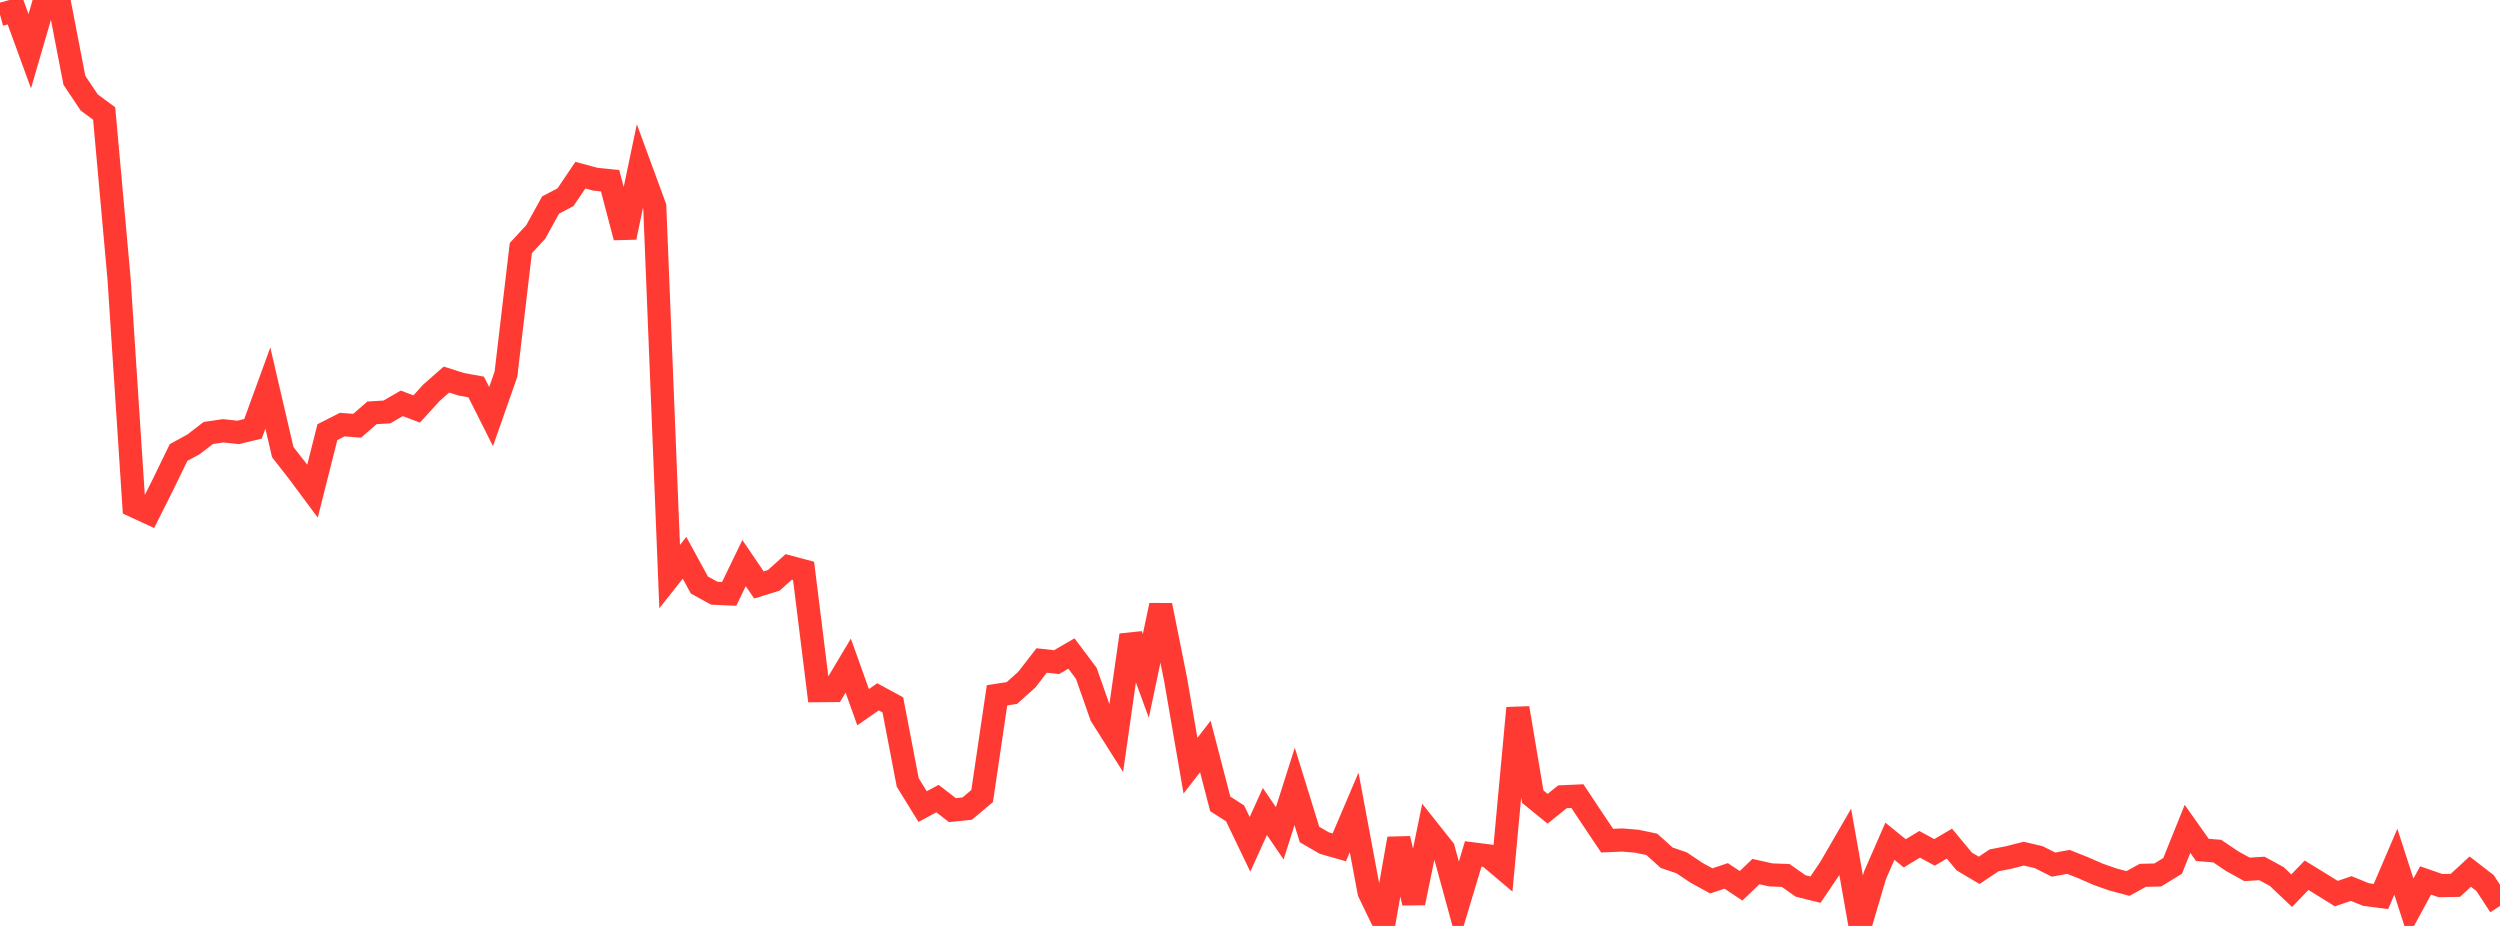 <?xml version="1.0" standalone="no"?>
<!DOCTYPE svg PUBLIC "-//W3C//DTD SVG 1.1//EN" "http://www.w3.org/Graphics/SVG/1.1/DTD/svg11.dtd">

<svg width="135" height="50" viewBox="0 0 135 50" preserveAspectRatio="none" 
  xmlns="http://www.w3.org/2000/svg"
  xmlns:xlink="http://www.w3.org/1999/xlink">


<polyline points="0.0, 0.786 0.804, 0.568 1.607, 2.766 2.411, 0.0 3.214, 0.179 4.018, 4.339 4.821, 5.536 5.625, 6.13 6.429, 15.055 7.232, 27.321 8.036, 27.692 8.839, 26.092 9.643, 24.434 10.446, 23.998 11.25, 23.38 12.054, 23.263 12.857, 23.35 13.661, 23.157 14.464, 20.954 15.268, 24.414 16.071, 25.441 16.875, 26.522 17.679, 23.337 18.482, 22.929 19.286, 22.991 20.089, 22.293 20.893, 22.245 21.696, 21.78 22.5, 22.085 23.304, 21.202 24.107, 20.497 24.911, 20.751 25.714, 20.898 26.518, 22.497 27.321, 20.21 28.125, 13.396 28.929, 12.528 29.732, 11.071 30.536, 10.651 31.339, 9.459 32.143, 9.676 32.946, 9.76 33.75, 12.816 34.554, 8.971 35.357, 11.156 36.161, 31.136 36.964, 30.122 37.768, 31.592 38.571, 32.034 39.375, 32.07 40.179, 30.407 40.982, 31.587 41.786, 31.338 42.589, 30.614 43.393, 30.828 44.196, 37.296 45.0, 37.29 45.804, 35.943 46.607, 38.188 47.411, 37.629 48.214, 38.064 49.018, 42.255 49.821, 43.555 50.625, 43.124 51.429, 43.746 52.232, 43.663 53.036, 42.986 53.839, 37.547 54.643, 37.421 55.446, 36.703 56.25, 35.665 57.054, 35.755 57.857, 35.289 58.661, 36.361 59.464, 38.651 60.268, 39.921 61.071, 34.295 61.875, 36.497 62.679, 32.686 63.482, 36.692 64.286, 41.347 65.089, 40.31 65.893, 43.408 66.696, 43.924 67.5, 45.595 68.304, 43.822 69.107, 44.998 69.911, 42.466 70.714, 45.064 71.518, 45.528 72.321, 45.757 73.125, 43.868 73.929, 48.177 74.732, 49.841 75.536, 45.286 76.339, 48.759 77.143, 44.839 77.946, 45.85 78.75, 48.788 79.554, 46.113 80.357, 46.215 81.161, 46.895 81.964, 38.235 82.768, 43.018 83.571, 43.672 84.375, 43.026 85.179, 42.99 85.982, 44.198 86.786, 45.396 87.589, 45.361 88.393, 45.426 89.196, 45.594 90.0, 46.317 90.804, 46.59 91.607, 47.128 92.411, 47.568 93.214, 47.299 94.018, 47.833 94.821, 47.064 95.625, 47.245 96.429, 47.275 97.232, 47.842 98.036, 48.042 98.839, 46.854 99.643, 45.464 100.446, 50.0 101.25, 47.266 102.054, 45.427 102.857, 46.079 103.661, 45.594 104.464, 46.029 105.268, 45.556 106.071, 46.522 106.875, 46.998 107.679, 46.459 108.482, 46.302 109.286, 46.097 110.089, 46.287 110.893, 46.689 111.696, 46.542 112.5, 46.862 113.304, 47.213 114.107, 47.495 114.911, 47.707 115.714, 47.267 116.518, 47.249 117.321, 46.758 118.125, 44.758 118.929, 45.896 119.732, 45.96 120.536, 46.502 121.339, 46.946 122.143, 46.896 122.946, 47.333 123.75, 48.097 124.554, 47.264 125.357, 47.755 126.161, 48.256 126.964, 47.98 127.768, 48.306 128.571, 48.41 129.375, 46.533 130.179, 49.02 130.982, 47.544 131.786, 47.823 132.589, 47.809 133.393, 47.068 134.196, 47.688 135.0, 48.923" fill="none" stroke="#ff3a33" stroke-width="1.25"/>

</svg>